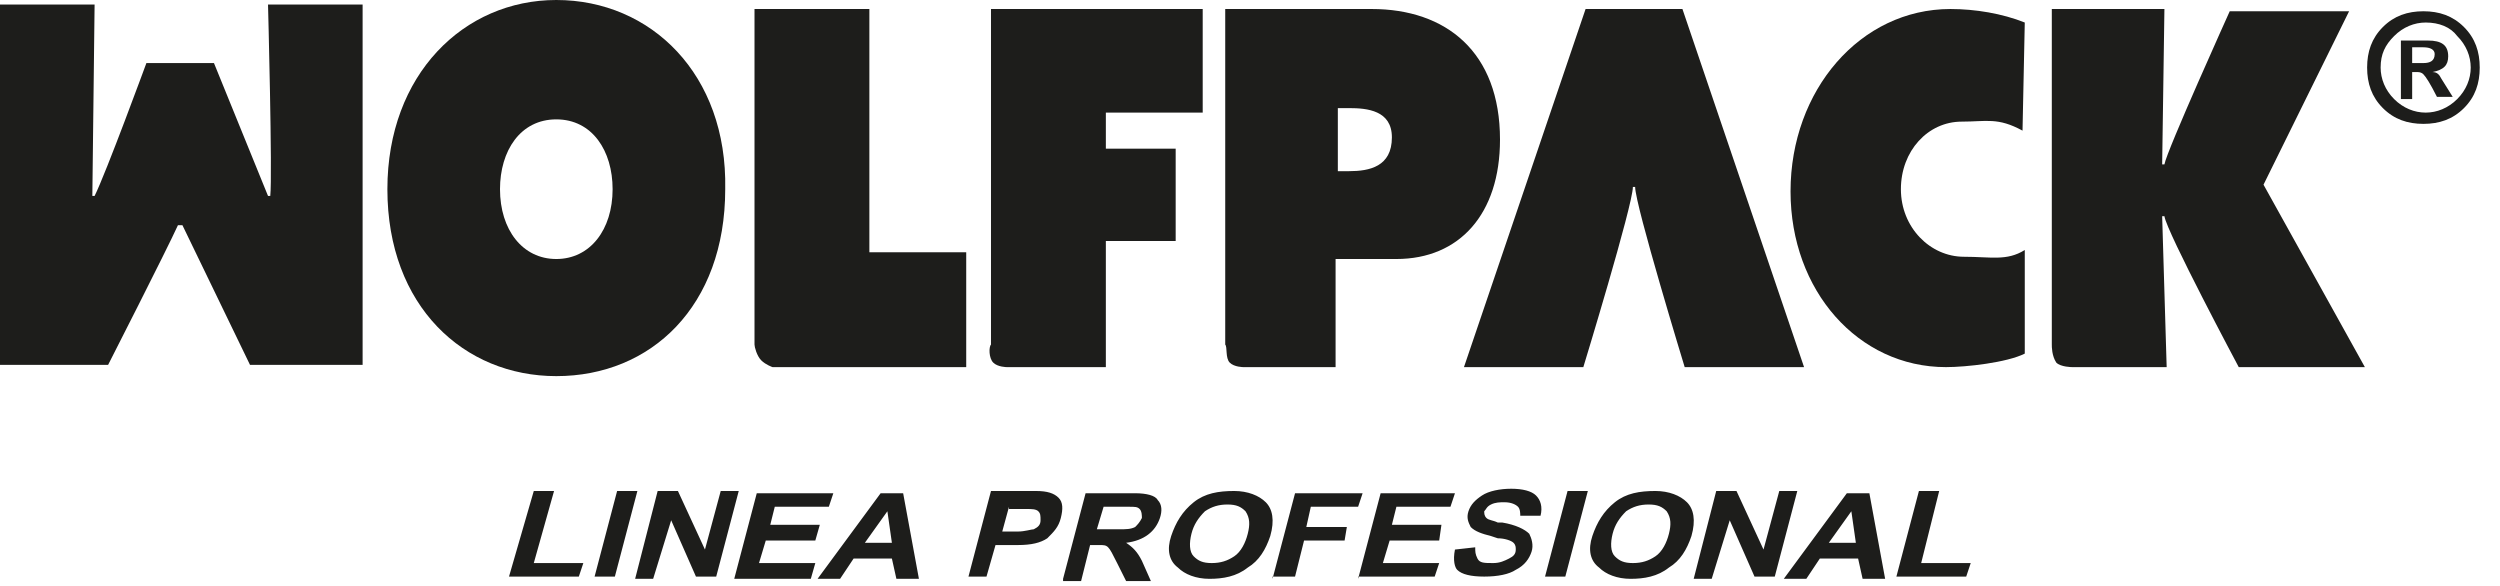 <?xml version="1.0" encoding="utf-8"?>
<!-- Generator: Adobe Illustrator 24.0.1, SVG Export Plug-In . SVG Version: 6.00 Build 0)  -->
<svg version="1.1" id="Capa_1" xmlns="http://www.w3.org/2000/svg" xmlns:xlink="http://www.w3.org/1999/xlink" x="0px" y="0px"
	 viewBox="0 0 111 26" style="enable-background:new 0 0 111 26;" xml:space="preserve">
<style type="text/css">
	.st0{fill-rule:evenodd;clip-rule:evenodd;fill:#1D1D1B;}
	.st1{fill:#1D1D1B;}
</style>
<g>
	<g>
		<path class="st0" d="M0,0.2l0,16h4.8c0,0,2.6-5.1,3.1-6.2h0.2l3,6.2h5l0-16h-4.2c0,0,0.2,7.6,0.1,8.5h-0.1L9.5,2.8h-3
			c0,0-1.8,4.9-2.3,5.9H4.1l0.1-8.5H0z"/>
		<path class="st0" d="M24.7,5.3c1.6,0,2.5,1.4,2.5,3.1c0,1.8-1,3.1-2.5,3.1c-1.5,0-2.5-1.3-2.5-3.1C22.2,6.7,23.1,5.3,24.7,5.3z
			 M24.7,0c-4.1,0-7.5,3.3-7.5,8.4c0,5.2,3.4,8.3,7.5,8.3c4.2,0,7.5-3.1,7.5-8.3C32.3,3.3,28.9,0,24.7,0z"/>
		<path class="st0" d="M33.8,16c0.2,0.2,0.5,0.3,0.5,0.3h8.6v-5.1h-4.3V0.4h-5.1v14.9C33.5,15.4,33.6,15.8,33.8,16z"/>
		<path class="st0" d="M44.1,16.1c0.2,0.2,0.6,0.2,0.6,0.2h4.4v-5.6h3.1V6.6h-3.1V5h4.3V0.4h-9.4v14.9
			C43.9,15.4,43.9,15.9,44.1,16.1z"/>
		<path class="st0" d="M59.4,4.8h0.5c0.8,0,1.9,0.1,1.9,1.3c0,1.3-1,1.5-1.9,1.5h-0.5V4.8z M54.6,16.1c0.2,0.2,0.6,0.2,0.6,0.2h4.1
			v-4.8H62c2.8,0,4.6-2,4.6-5.3c0-3.9-2.4-5.8-5.7-5.8h-6.5v14.9C54.5,15.4,54.4,15.9,54.6,16.1z"/>
		<path class="st0" d="M89.9,1c-1-0.4-2.2-0.6-3.3-0.6c-4,0-7.1,3.6-7.1,8.1c0,4.4,3,7.8,6.9,7.8c0.9,0,2.7-0.2,3.5-0.6l0-4.6
			c-0.8,0.5-1.5,0.3-2.7,0.3c-1.5,0-2.8-1.3-2.8-3c0-1.7,1.2-3,2.7-3c1.1,0,1.6-0.2,2.7,0.4L89.9,1z"/>
		<path class="st0" d="M91.3,16.1c0.2,0.2,0.7,0.2,0.7,0.2h4.2L96,9.6h0.1c0.1,0.7,3.3,6.7,3.3,6.7h5.6l-4.5-8.1l3.8-7.7H99
			c0,0-2.8,6.2-2.9,6.8H96l0.1-6.9h-5v14.9C91.1,15.4,91.1,15.8,91.3,16.1z"/>
		<path class="st0" d="M70.3,16.3c0,0,2.2-7.2,2.2-8h0.1c0,0.8,2.2,8,2.2,8h5.3L74.7,0.4h-4.3L65,16.3H70.3z"/>
		<path class="st0" d="M108.4,3.5c-0.1-0.2-0.2-0.3-0.4-0.3c0.5-0.1,0.7-0.3,0.7-0.7c0-0.5-0.3-0.7-0.9-0.7h-1.2v2.6h0.5V3.2h0.2
			c0.1,0,0.2,0,0.3,0.1c0.1,0.1,0.3,0.4,0.6,1h0.7L108.4,3.5z M107.6,2.8h-0.5V2.1h0.5c0.3,0,0.5,0.1,0.5,0.3
			C108.1,2.7,107.9,2.8,107.6,2.8z"/>
		<path class="st0" d="M109.4,1.2c-0.5-0.5-1.1-0.7-1.8-0.7c-0.7,0-1.3,0.2-1.8,0.7c-0.5,0.5-0.7,1.1-0.7,1.8c0,0.7,0.2,1.3,0.7,1.8
			c0.5,0.5,1.1,0.7,1.8,0.7c0.7,0,1.3-0.2,1.8-0.7c0.5-0.5,0.7-1.1,0.7-1.8C110.1,2.3,109.9,1.7,109.4,1.2z M109.1,4.4
			c-0.4,0.4-0.9,0.6-1.4,0.6c-0.5,0-1-0.2-1.4-0.6c-0.4-0.4-0.6-0.9-0.6-1.4c0-0.6,0.2-1,0.6-1.4c0.4-0.4,0.9-0.6,1.4-0.6
			c0.6,0,1.1,0.2,1.4,0.6c0.4,0.4,0.6,0.9,0.6,1.4C109.7,3.5,109.5,4,109.1,4.4z"/>
	</g>
	<path class="st1" d="M23.7,21.8h0.9L23.7,25h2.2l-0.2,0.6h-3.1L23.7,21.8z M27.4,21.8h0.9l-1,3.8h-0.9L27.4,21.8z M29.2,21.8h0.9
		l1.2,2.6l0.7-2.6h0.8l-1,3.8h-0.9l-1.1-2.5L29,25.7h-0.8L29.2,21.8z M32.6,25.7l1-3.8H37l-0.2,0.6h-2.4l-0.2,0.8h2.2L36.2,24H34
		L33.7,25h2.5L36,25.7H32.6z M36.3,25.7l2.8-3.8h1l0.7,3.8h-1l-0.2-0.9h-1.7l-0.6,0.9H36.3z M38.4,24.1h1.2l-0.2-1.4L38.4,24.1z
		 M44,21.8h1.4H46c0.5,0,0.8,0.1,1,0.3c0.2,0.2,0.2,0.5,0.1,0.9c-0.1,0.4-0.3,0.6-0.6,0.9c-0.3,0.2-0.7,0.3-1.3,0.3h-0.4h-0.6
		l-0.4,1.4H43L44,21.8z M44.8,22.5l-0.3,1.1H45h0.2c0.3,0,0.6-0.1,0.7-0.1c0.2-0.1,0.3-0.2,0.3-0.4c0-0.2,0-0.3-0.1-0.4
		c-0.1-0.1-0.3-0.1-0.5-0.1h-0.4H44.8z M47.2,25.7l1-3.8h1.9h0.3c0.5,0,0.9,0.1,1,0.3c0.2,0.2,0.2,0.5,0.1,0.8
		c-0.2,0.6-0.7,1-1.5,1.1c0.3,0.2,0.5,0.4,0.7,0.8l0.4,0.9h-1.1l-0.4-0.8c-0.2-0.4-0.3-0.6-0.4-0.7c-0.1-0.1-0.2-0.1-0.4-0.1h-0.2
		h-0.2l-0.4,1.6H47.2z M48.7,23.5h0.7h0.3c0.3,0,0.5,0,0.7-0.1c0.1-0.1,0.2-0.2,0.3-0.4c0-0.1,0-0.3-0.1-0.4
		c-0.1-0.1-0.2-0.1-0.5-0.1h-0.4h-0.7L48.7,23.5z M52,23.8c0.2-0.6,0.5-1.1,1-1.5c0.5-0.4,1.1-0.5,1.8-0.5c0.6,0,1.1,0.2,1.4,0.5
		c0.3,0.3,0.4,0.8,0.2,1.5c-0.2,0.6-0.5,1.1-1,1.4c-0.5,0.4-1.1,0.5-1.7,0.5c-0.6,0-1.1-0.2-1.4-0.5C51.9,24.9,51.8,24.4,52,23.8
		 M52.9,23.7c-0.1,0.4-0.1,0.8,0.1,1c0.2,0.2,0.4,0.3,0.8,0.3c0.4,0,0.7-0.1,1-0.3c0.3-0.2,0.5-0.6,0.6-1c0.1-0.4,0.1-0.7-0.1-1
		c-0.2-0.2-0.4-0.3-0.8-0.3c-0.4,0-0.7,0.1-1,0.3C53.2,23,53,23.3,52.9,23.7 M56.5,25.7l1-3.8h3l-0.2,0.6h-2.1L58,23.4h1.8L59.7,24
		h-1.8l-0.4,1.6H56.5z M60.3,25.7l1-3.8h3.3l-0.2,0.6h-2.4l-0.2,0.8H64L63.9,24h-2.2L61.4,25h2.5l-0.2,0.6H60.3z M64.6,24.4l0.9-0.1
		c0,0.2,0,0.3,0.1,0.5c0.1,0.2,0.3,0.2,0.7,0.2c0.3,0,0.5-0.1,0.7-0.2c0.2-0.1,0.3-0.2,0.3-0.4c0-0.1,0-0.2-0.1-0.3
		c-0.1-0.1-0.4-0.2-0.7-0.2l-0.3-0.1c-0.4-0.1-0.7-0.2-0.9-0.4c-0.1-0.2-0.2-0.4-0.1-0.7c0.1-0.3,0.3-0.5,0.6-0.7
		c0.3-0.2,0.8-0.3,1.3-0.3c0.5,0,0.9,0.1,1.1,0.3c0.2,0.2,0.3,0.5,0.2,0.9l-0.9,0c0-0.1,0-0.3-0.1-0.4c-0.1-0.1-0.3-0.2-0.6-0.2
		c-0.2,0-0.4,0-0.6,0.1c-0.2,0.1-0.2,0.2-0.3,0.3c0,0.1,0,0.2,0.1,0.3c0.1,0.1,0.3,0.1,0.5,0.2l0.2,0c0.6,0.1,1,0.3,1.2,0.5
		c0.1,0.2,0.2,0.5,0.1,0.8c-0.1,0.3-0.3,0.6-0.7,0.8c-0.3,0.2-0.8,0.3-1.4,0.3c-0.6,0-1-0.1-1.2-0.3C64.6,25.2,64.5,24.9,64.6,24.4
		 M69.6,21.8h0.9l-1,3.8h-0.9L69.6,21.8z M70.7,23.8c0.2-0.6,0.5-1.1,1-1.5c0.5-0.4,1.1-0.5,1.8-0.5c0.6,0,1.1,0.2,1.4,0.5
		c0.3,0.3,0.4,0.8,0.2,1.5c-0.2,0.6-0.5,1.1-1,1.4c-0.5,0.4-1.1,0.5-1.7,0.5c-0.6,0-1.1-0.2-1.4-0.5C70.6,24.9,70.5,24.4,70.7,23.8
		 M71.6,23.7c-0.1,0.4-0.1,0.8,0.1,1c0.2,0.2,0.4,0.3,0.8,0.3c0.4,0,0.7-0.1,1-0.3c0.3-0.2,0.5-0.6,0.6-1c0.1-0.4,0.1-0.7-0.1-1
		c-0.2-0.2-0.4-0.3-0.8-0.3c-0.4,0-0.7,0.1-1,0.3C71.9,23,71.7,23.3,71.6,23.7 M76.2,21.8h0.9l1.2,2.6l0.7-2.6h0.8l-1,3.8h-0.9
		l-1.1-2.5L76,25.7h-0.8L76.2,21.8z M79.2,25.7l2.8-3.8h1l0.7,3.8h-1l-0.2-0.9h-1.7l-0.6,0.9H79.2z M81.2,24.1h1.2l-0.2-1.4
		L81.2,24.1z M85.2,21.8h0.9L85.3,25h2.2l-0.2,0.6h-3.1L85.2,21.8z"/>
</g>
</svg>
